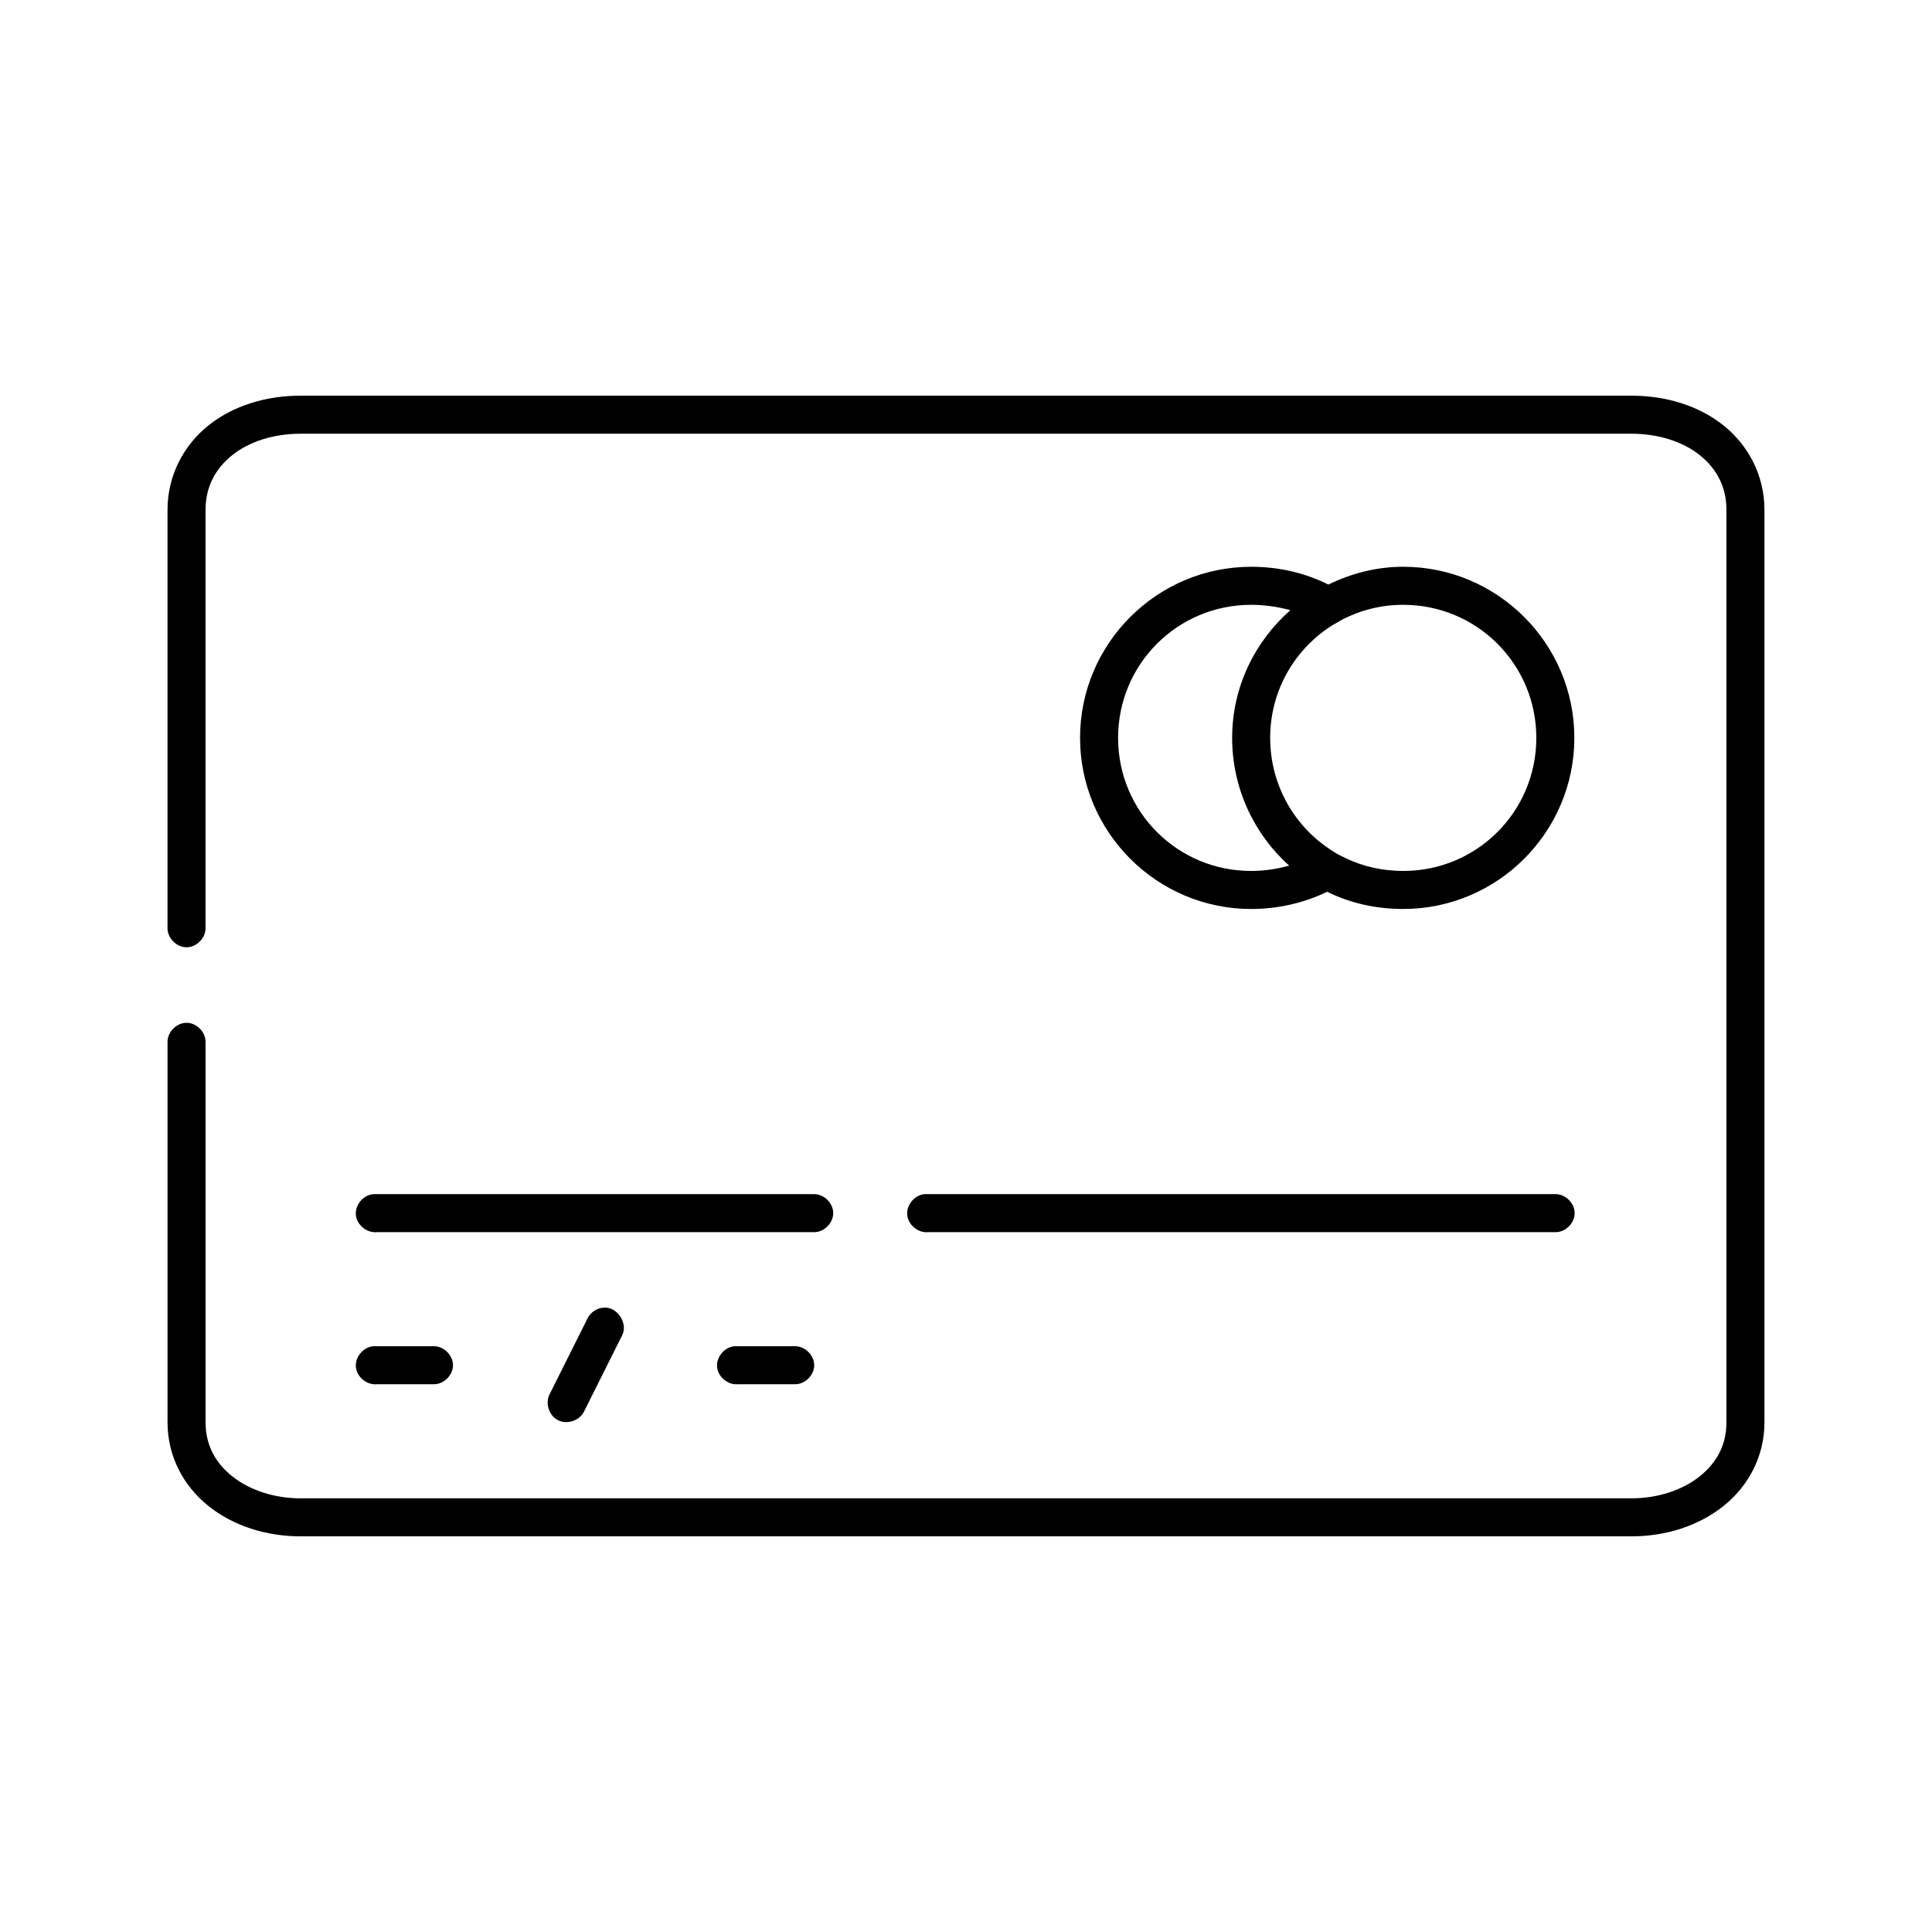 <?xml version="1.0" encoding="UTF-8"?>
<!-- Uploaded to: SVG Repo, www.svgrepo.com, Generator: SVG Repo Mixer Tools -->
<svg fill="#000000" width="800px" height="800px" version="1.1" viewBox="144 144 512 512" xmlns="http://www.w3.org/2000/svg">
 <path d="m223.66 248.86c-9.203 0-17.863 2.652-24.402 7.871-6.539 5.219-10.863 13.234-10.863 22.359v110.84c-0.039 2.66 2.375 5.109 5.039 5.109 2.66 0 5.074-2.449 5.039-5.109v-110.84c0-6.051 2.598-10.902 7.086-14.484 4.484-3.582 10.957-5.668 18.102-5.668h352.67c7.144 0 13.617 2.086 18.105 5.668 4.488 3.578 7.086 8.43 7.086 14.484v241.83c0 6.051-2.598 10.746-7.086 14.328-4.488 3.578-10.961 5.824-18.105 5.824h-352.67c-7.144 0-13.617-2.246-18.105-5.828-4.488-3.578-7.082-8.273-7.082-14.324v-100.76c0.035-2.664-2.379-5.109-5.039-5.109-2.664 0-5.078 2.445-5.039 5.109v100.76c0 9.125 4.324 16.98 10.863 22.199 6.539 5.219 15.199 8.027 24.402 8.027h352.67c9.203 0 17.863-2.809 24.402-8.031 6.539-5.215 10.863-13.07 10.863-22.195v-241.83c0-9.125-4.324-17.141-10.863-22.359s-15.199-7.871-24.402-7.871zm251.91 45.344c-24.984 0-45.344 20.359-45.344 45.344s20.359 45.344 45.344 45.344c7.051 0 13.996-1.59 20.152-4.566 6.074 3.027 12.922 4.562 20.152 4.562 24.984 0 45.344-20.359 45.344-45.344 0-24.984-20.359-45.344-45.344-45.344-7.125 0-13.828 1.773-19.836 4.723-6.297-3.152-13.195-4.719-20.469-4.719zm0 10.078c3.703 0 7.168 0.551 10.391 1.418-9.418 8.312-15.43 20.34-15.43 33.848 0 13.391 5.84 25.539 15.113 33.852-3.207 0.879-6.547 1.414-10.074 1.414-19.535 0-35.266-15.73-35.266-35.266 0-19.535 15.73-35.266 35.266-35.266zm40.305 0c19.535 0 35.266 15.73 35.266 35.266 0 19.535-15.73 35.266-35.266 35.266-5.41 0-10.539-1.16-15.113-3.316-1.195-0.57-2.606-1.254-3.465-1.879-10.027-6.207-16.688-17.363-16.688-30.07 0-12.773 6.731-23.887 16.848-30.07 1.066-0.547 0.777-0.473 2.203-1.258 4.848-2.512 10.359-3.941 16.215-3.941zm-273 156.18c-2.637 0.246-4.812 2.871-4.566 5.512 0.25 2.637 2.875 4.809 5.512 4.562h115.88c2.66 0.039 5.109-2.375 5.109-5.039 0-2.66-2.449-5.074-5.109-5.039h-116.82zm146.11 0c-2.637 0.246-4.812 2.871-4.566 5.512 0.25 2.637 2.875 4.809 5.512 4.562h166.26c2.66 0.039 5.109-2.375 5.109-5.039 0-2.66-2.449-5.074-5.109-5.039h-167.2zm-84.859 30.07c-1.836 0.043-3.606 1.184-4.41 2.832l-10.078 20.152c-1.211 2.391-0.125 5.672 2.273 6.871 2.398 1.199 5.672 0.098 6.859-2.305l10.078-20.152c1.672-3.137-1.176-7.594-4.723-7.398zm-61.246 10.234c-2.637 0.246-4.812 2.871-4.566 5.512 0.25 2.637 2.875 4.809 5.512 4.562h15.113c2.66 0.039 5.109-2.375 5.109-5.039 0-2.66-2.449-5.074-5.109-5.039h-16.059zm95.723 0c-2.637 0.246-4.812 2.871-4.566 5.512 0.25 2.637 2.875 4.809 5.516 4.562h15.113c2.66 0.039 5.109-2.375 5.109-5.039 0-2.66-2.449-5.074-5.109-5.039h-16.059z"/>
</svg>